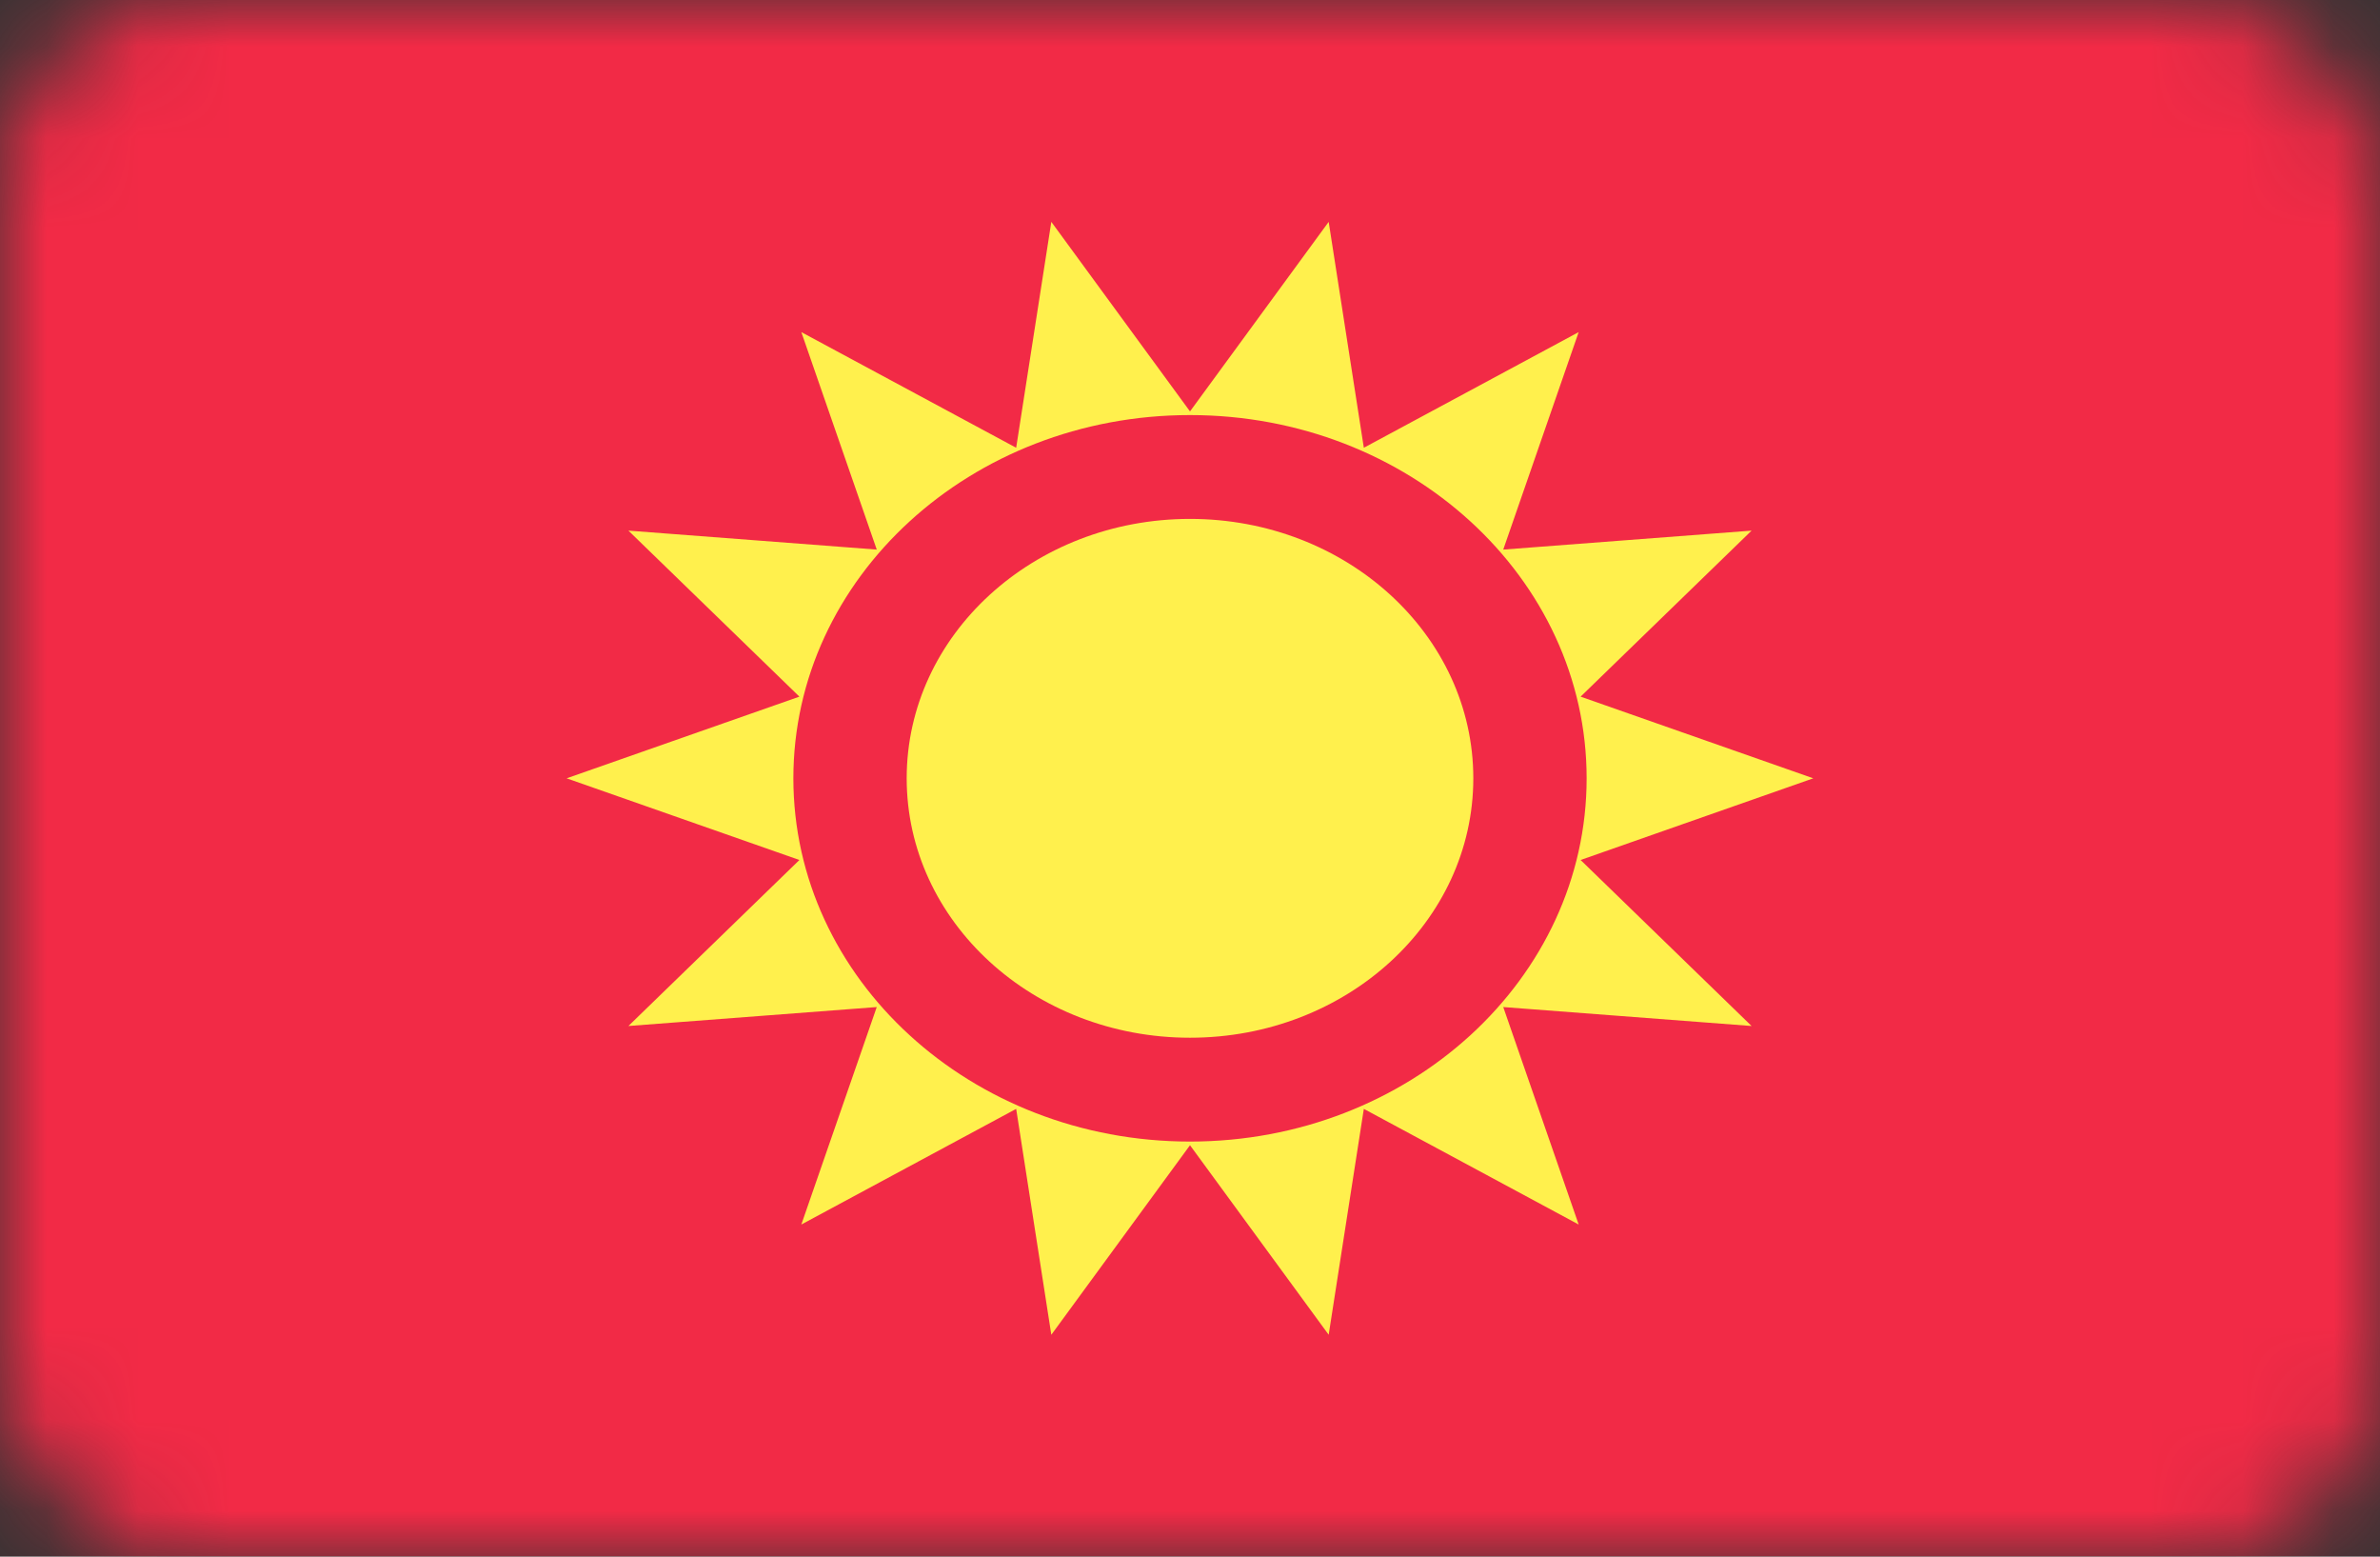 <svg width="26" height="17" viewBox="0 0 26 17" fill="none" xmlns="http://www.w3.org/2000/svg">
<rect x="0" y="0" width="26" height="17" fill="#333333" stroke="none"/>
<mask id="mask0_2400_900" style="mask-type:alpha" maskUnits="userSpaceOnUse" x="0" y="0" width="26" height="17">
<rect width="26" height="17" rx="2" fill="white"/>
</mask>
<g mask="url(#mask0_2400_900)">
<rect width="26" height="17" fill="#F22A46"/>
<path fill-rule="evenodd" clip-rule="evenodd" d="M13 11.333C14.71 11.333 16.095 10.065 16.095 8.5C16.095 6.935 14.71 5.667 13 5.667C11.291 5.667 9.905 6.935 9.905 8.5C9.905 10.065 11.291 11.333 13 11.333Z" fill="#FFF04D"/>
<path fill-rule="evenodd" clip-rule="evenodd" d="M11.485 14.577L13 12.507L14.515 14.577L14.899 12.11L17.246 13.373L16.422 10.998L19.135 11.205L17.267 9.392L19.809 8.5L17.267 7.608L19.135 5.795L16.422 6.002L17.246 3.627L14.899 4.89L14.515 2.423L13 4.493L11.485 2.423L11.101 4.89L8.754 3.627L9.578 6.002L6.865 5.795L8.733 7.608L6.19 8.5L8.733 9.392L6.865 11.205L9.578 10.998L8.754 13.373L11.101 12.11L11.485 14.577ZM17.333 8.5C17.333 10.691 15.393 12.467 13 12.467C10.607 12.467 8.667 10.691 8.667 8.5C8.667 6.309 10.607 4.533 13 4.533C15.393 4.533 17.333 6.309 17.333 8.5Z" fill="#FFF04D"/>
</g>
</svg>

